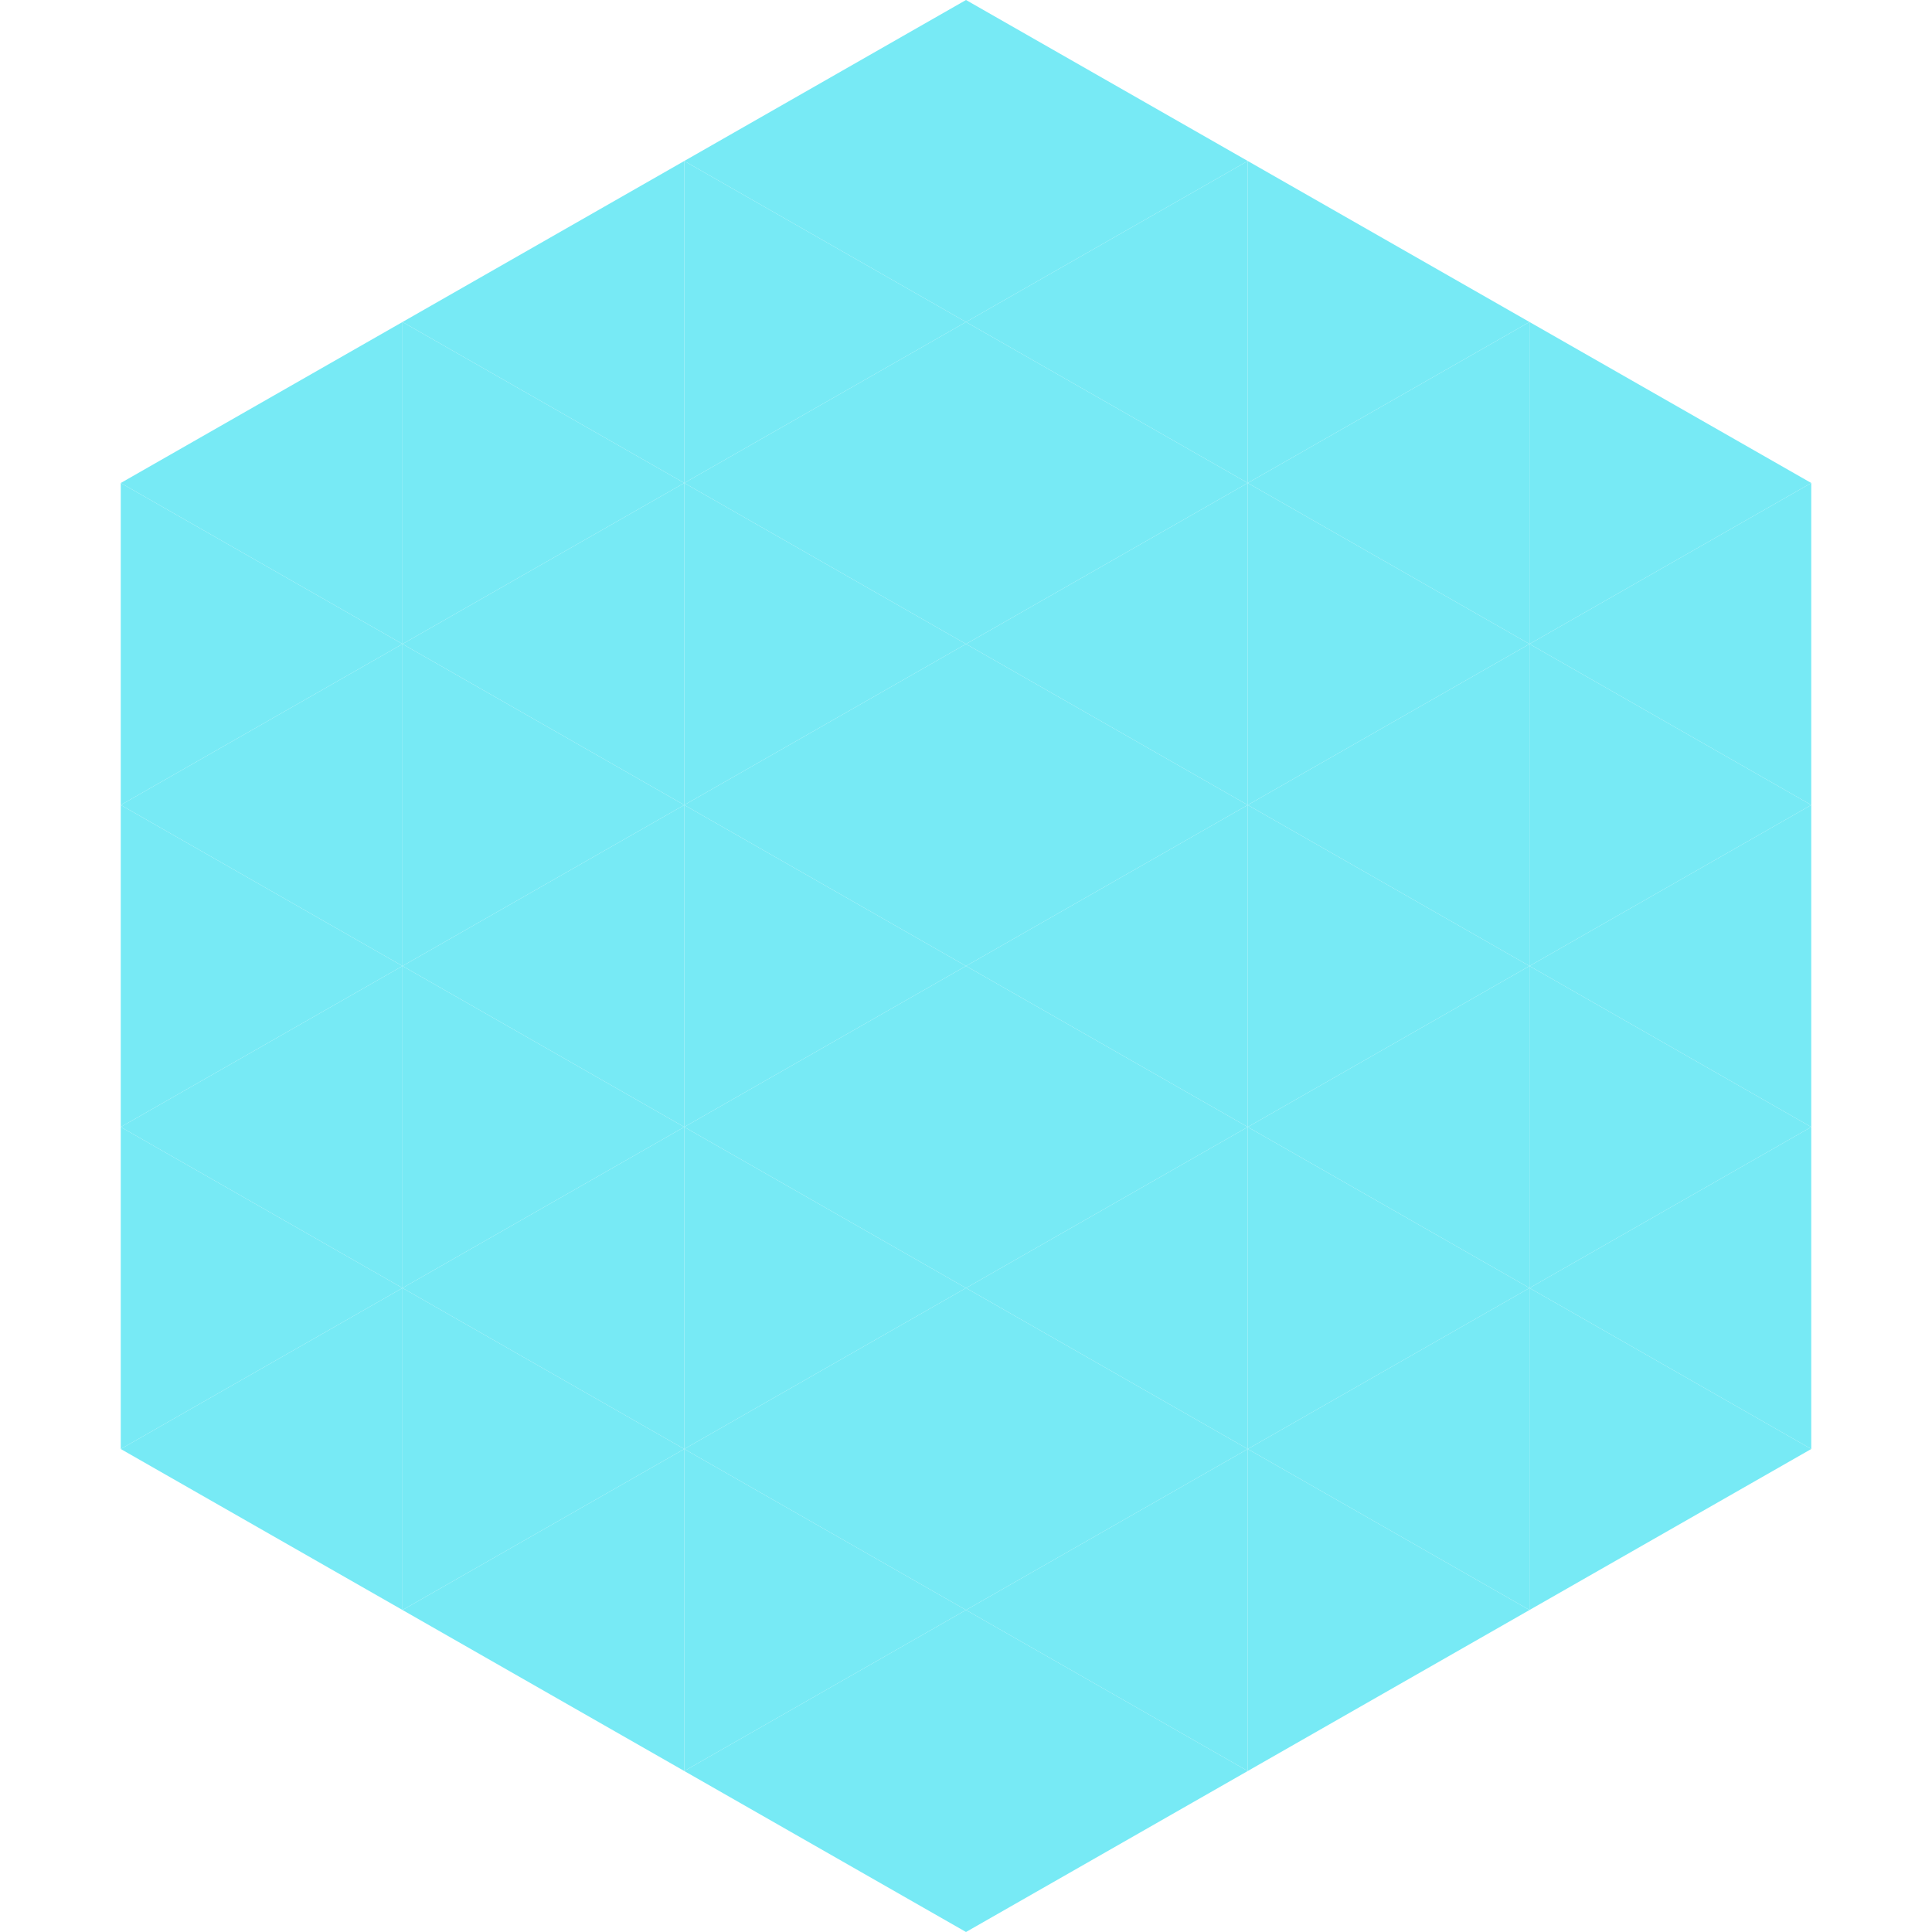 <?xml version="1.0"?>
<!-- Generated by SVGo -->
<svg width="240" height="240"
     xmlns="http://www.w3.org/2000/svg"
     xmlns:xlink="http://www.w3.org/1999/xlink">
<polygon points="50,40 15,60 50,80" style="fill:rgb(119,234,245)" />
<polygon points="190,40 225,60 190,80" style="fill:rgb(119,234,245)" />
<polygon points="15,60 50,80 15,100" style="fill:rgb(119,234,245)" />
<polygon points="225,60 190,80 225,100" style="fill:rgb(119,234,245)" />
<polygon points="50,80 15,100 50,120" style="fill:rgb(119,234,245)" />
<polygon points="190,80 225,100 190,120" style="fill:rgb(119,234,245)" />
<polygon points="15,100 50,120 15,140" style="fill:rgb(119,234,245)" />
<polygon points="225,100 190,120 225,140" style="fill:rgb(119,234,245)" />
<polygon points="50,120 15,140 50,160" style="fill:rgb(119,234,245)" />
<polygon points="190,120 225,140 190,160" style="fill:rgb(119,234,245)" />
<polygon points="15,140 50,160 15,180" style="fill:rgb(119,234,245)" />
<polygon points="225,140 190,160 225,180" style="fill:rgb(119,234,245)" />
<polygon points="50,160 15,180 50,200" style="fill:rgb(119,234,245)" />
<polygon points="190,160 225,180 190,200" style="fill:rgb(119,234,245)" />
<polygon points="15,180 50,200 15,220" style="fill:rgb(255,255,255); fill-opacity:0" />
<polygon points="225,180 190,200 225,220" style="fill:rgb(255,255,255); fill-opacity:0" />
<polygon points="50,0 85,20 50,40" style="fill:rgb(255,255,255); fill-opacity:0" />
<polygon points="190,0 155,20 190,40" style="fill:rgb(255,255,255); fill-opacity:0" />
<polygon points="85,20 50,40 85,60" style="fill:rgb(119,234,245)" />
<polygon points="155,20 190,40 155,60" style="fill:rgb(119,234,245)" />
<polygon points="50,40 85,60 50,80" style="fill:rgb(119,234,245)" />
<polygon points="190,40 155,60 190,80" style="fill:rgb(119,234,245)" />
<polygon points="85,60 50,80 85,100" style="fill:rgb(119,234,245)" />
<polygon points="155,60 190,80 155,100" style="fill:rgb(119,234,245)" />
<polygon points="50,80 85,100 50,120" style="fill:rgb(119,234,245)" />
<polygon points="190,80 155,100 190,120" style="fill:rgb(119,234,245)" />
<polygon points="85,100 50,120 85,140" style="fill:rgb(119,234,245)" />
<polygon points="155,100 190,120 155,140" style="fill:rgb(119,234,245)" />
<polygon points="50,120 85,140 50,160" style="fill:rgb(119,234,245)" />
<polygon points="190,120 155,140 190,160" style="fill:rgb(119,234,245)" />
<polygon points="85,140 50,160 85,180" style="fill:rgb(119,234,245)" />
<polygon points="155,140 190,160 155,180" style="fill:rgb(119,234,245)" />
<polygon points="50,160 85,180 50,200" style="fill:rgb(119,234,245)" />
<polygon points="190,160 155,180 190,200" style="fill:rgb(119,234,245)" />
<polygon points="85,180 50,200 85,220" style="fill:rgb(119,234,245)" />
<polygon points="155,180 190,200 155,220" style="fill:rgb(119,234,245)" />
<polygon points="120,0 85,20 120,40" style="fill:rgb(119,234,245)" />
<polygon points="120,0 155,20 120,40" style="fill:rgb(119,234,245)" />
<polygon points="85,20 120,40 85,60" style="fill:rgb(119,234,245)" />
<polygon points="155,20 120,40 155,60" style="fill:rgb(119,234,245)" />
<polygon points="120,40 85,60 120,80" style="fill:rgb(119,234,245)" />
<polygon points="120,40 155,60 120,80" style="fill:rgb(119,234,245)" />
<polygon points="85,60 120,80 85,100" style="fill:rgb(119,234,245)" />
<polygon points="155,60 120,80 155,100" style="fill:rgb(119,234,245)" />
<polygon points="120,80 85,100 120,120" style="fill:rgb(119,234,245)" />
<polygon points="120,80 155,100 120,120" style="fill:rgb(119,234,245)" />
<polygon points="85,100 120,120 85,140" style="fill:rgb(119,234,245)" />
<polygon points="155,100 120,120 155,140" style="fill:rgb(119,234,245)" />
<polygon points="120,120 85,140 120,160" style="fill:rgb(119,234,245)" />
<polygon points="120,120 155,140 120,160" style="fill:rgb(119,234,245)" />
<polygon points="85,140 120,160 85,180" style="fill:rgb(119,234,245)" />
<polygon points="155,140 120,160 155,180" style="fill:rgb(119,234,245)" />
<polygon points="120,160 85,180 120,200" style="fill:rgb(119,234,245)" />
<polygon points="120,160 155,180 120,200" style="fill:rgb(119,234,245)" />
<polygon points="85,180 120,200 85,220" style="fill:rgb(119,234,245)" />
<polygon points="155,180 120,200 155,220" style="fill:rgb(119,234,245)" />
<polygon points="120,200 85,220 120,240" style="fill:rgb(119,234,245)" />
<polygon points="120,200 155,220 120,240" style="fill:rgb(119,234,245)" />
<polygon points="85,220 120,240 85,260" style="fill:rgb(255,255,255); fill-opacity:0" />
<polygon points="155,220 120,240 155,260" style="fill:rgb(255,255,255); fill-opacity:0" />
</svg>

